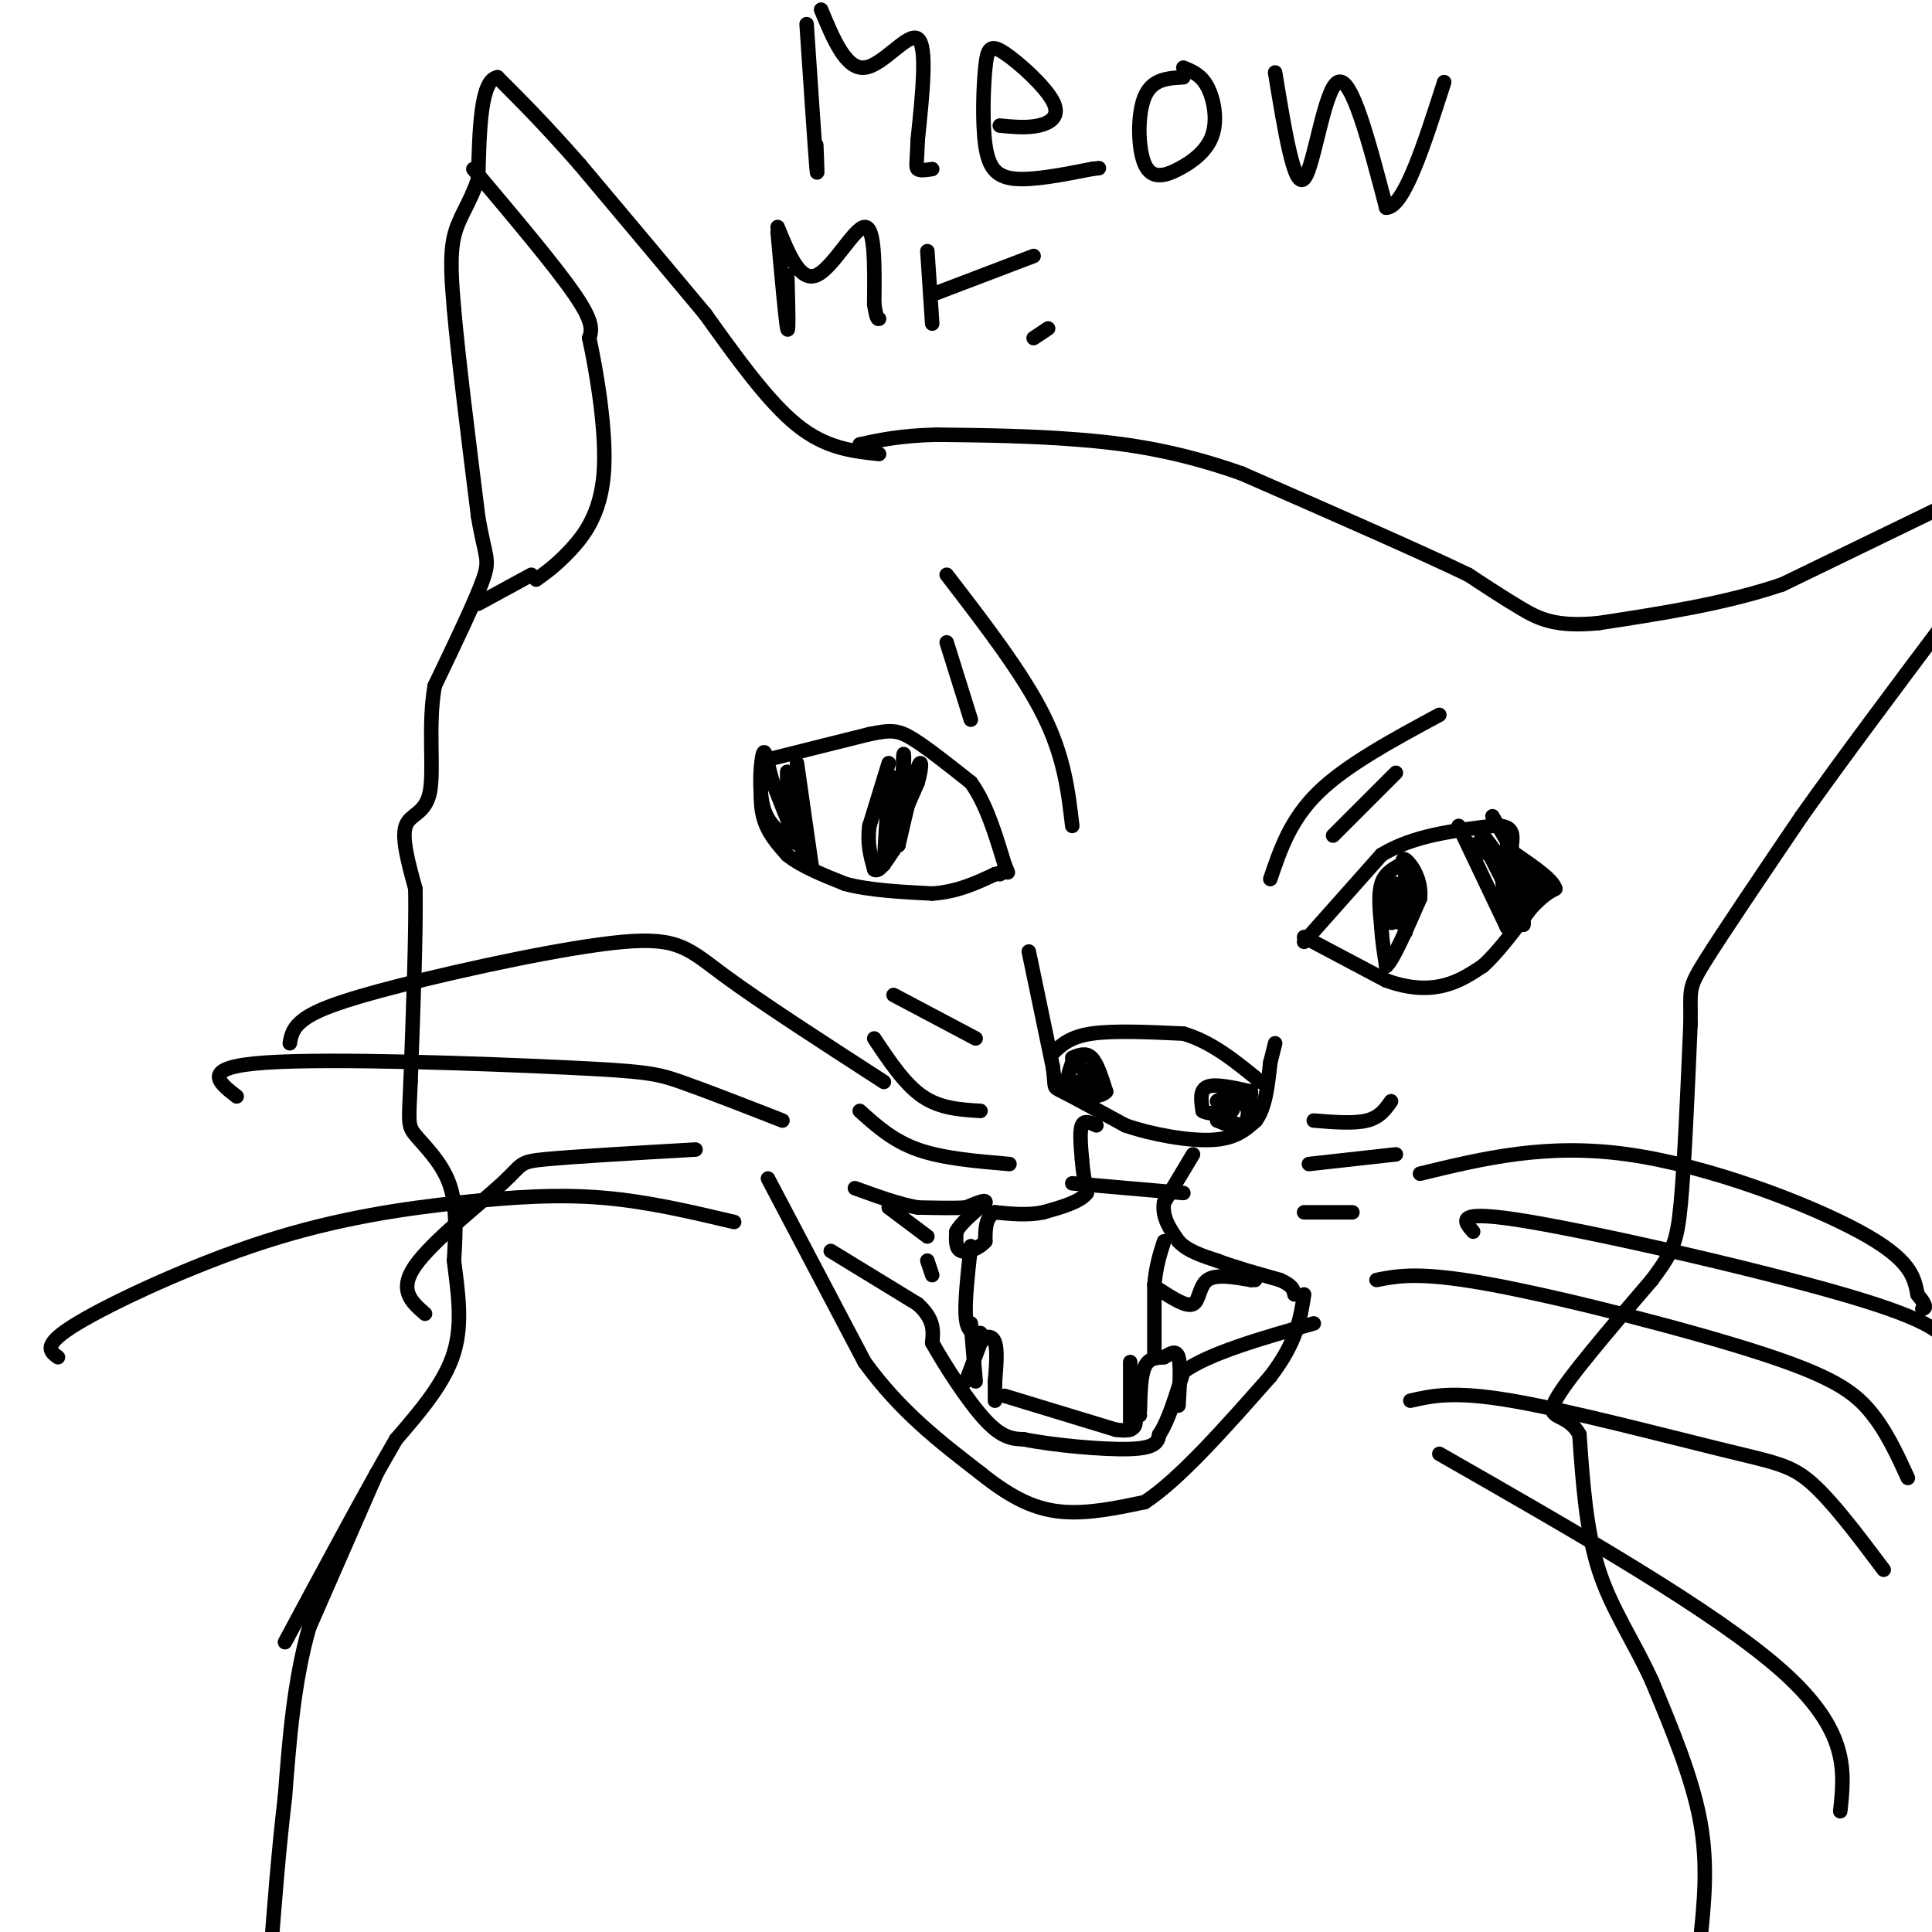 <svg viewBox='0 0 400 400' version='1.1' xmlns='http://www.w3.org/2000/svg' xmlns:xlink='http://www.w3.org/1999/xlink'><g fill='none' stroke='#000000' stroke-width='3' stroke-linecap='round' stroke-linejoin='round'><path d='M160,157c0.000,0.000 20.000,-5.000 20,-5'/><path d='M180,152c4.578,-0.956 6.022,-0.844 9,1c2.978,1.844 7.489,5.422 12,9'/><path d='M201,162c3.167,4.333 5.083,10.667 7,17'/><path d='M208,179c1.167,2.833 0.583,1.417 0,0'/><path d='M158,157c-0.417,4.333 -0.833,8.667 0,12c0.833,3.333 2.917,5.667 5,8'/><path d='M163,177c2.833,2.333 7.417,4.167 12,6'/><path d='M175,183c5.000,1.333 11.500,1.667 18,2'/><path d='M193,185c5.167,-0.333 9.083,-2.167 13,-4'/><path d='M206,181c2.333,-0.667 1.667,-0.333 1,0'/><path d='M165,158c0.000,0.000 3.000,21.000 3,21'/><path d='M168,179c-0.167,2.000 -2.083,-3.500 -4,-9'/><path d='M164,170c-0.844,-3.844 -0.956,-8.956 -1,-10c-0.044,-1.044 -0.022,1.978 0,5'/><path d='M163,165c0.667,3.311 2.333,9.089 2,9c-0.333,-0.089 -2.667,-6.044 -5,-12'/><path d='M160,162c-1.155,-3.786 -1.542,-7.250 -2,-6c-0.458,1.250 -0.988,7.214 0,11c0.988,3.786 3.494,5.393 6,7'/><path d='M164,174c1.333,1.167 1.667,0.583 2,0'/><path d='M184,158c0.000,0.000 -4.000,13.000 -4,13'/><path d='M180,171c-0.500,3.667 0.250,6.333 1,9'/><path d='M181,180c0.833,0.833 2.417,-1.583 4,-4'/><path d='M185,176c1.000,-3.333 1.500,-9.667 2,-16'/><path d='M187,160c0.311,-3.689 0.089,-4.911 0,-3c-0.089,1.911 -0.044,6.956 0,12'/><path d='M187,169c-0.667,3.511 -2.333,6.289 -2,5c0.333,-1.289 2.667,-6.644 5,-12'/><path d='M190,162c0.956,-3.244 0.844,-5.356 0,-3c-0.844,2.356 -2.422,9.178 -4,16'/><path d='M186,175c-0.833,0.333 -0.917,-6.833 -1,-14'/><path d='M185,161c-0.378,1.422 -0.822,11.978 -1,14c-0.178,2.022 -0.089,-4.489 0,-11'/><path d='M184,164c-0.167,0.667 -0.583,7.833 -1,15'/><path d='M270,195c0.000,0.000 16.000,-18.000 16,-18'/><path d='M286,177c6.500,-4.000 14.750,-5.000 23,-6'/><path d='M309,171c4.500,-0.333 4.250,1.833 4,4'/><path d='M270,194c0.000,0.000 17.000,9.000 17,9'/><path d='M287,203c4.956,1.800 8.844,1.800 12,1c3.156,-0.800 5.578,-2.400 8,-4'/><path d='M307,200c3.000,-2.667 6.500,-7.333 10,-12'/><path d='M317,188c2.500,-2.667 3.750,-3.333 5,-4'/><path d='M322,184c-0.500,-1.833 -4.250,-4.417 -8,-7'/><path d='M309,169c0.000,0.000 7.000,12.000 7,12'/><path d='M302,171c0.000,0.000 10.000,21.000 10,21'/><path d='M312,192c1.369,-1.548 -0.208,-15.917 0,-17c0.208,-1.083 2.202,11.119 3,15c0.798,3.881 0.399,-0.560 0,-5'/><path d='M315,185c-1.956,-3.844 -6.844,-10.956 -8,-12c-1.156,-1.044 1.422,3.978 4,9'/><path d='M311,182c0.536,3.143 -0.125,6.500 0,6c0.125,-0.500 1.036,-4.857 2,-6c0.964,-1.143 1.982,0.929 3,3'/><path d='M316,185c1.222,0.333 2.778,-0.333 3,-1c0.222,-0.667 -0.889,-1.333 -2,-2'/><path d='M317,182c-3.378,-2.044 -10.822,-6.156 -12,-7c-1.178,-0.844 3.911,1.578 9,4'/><path d='M314,179c1.500,1.000 0.750,1.500 0,2'/><path d='M290,179c-1.667,0.917 -3.333,1.833 -4,4c-0.667,2.167 -0.333,5.583 0,9'/><path d='M286,192c0.167,2.833 0.583,5.417 1,8'/><path d='M287,200c1.333,-1.000 4.167,-7.500 7,-14'/><path d='M294,186c0.422,-4.089 -2.022,-7.311 -3,-8c-0.978,-0.689 -0.489,1.156 0,3'/><path d='M291,181c-0.178,3.044 -0.622,9.156 -1,10c-0.378,0.844 -0.689,-3.578 -1,-8'/><path d='M289,183c-0.556,0.933 -1.444,7.267 -1,8c0.444,0.733 2.222,-4.133 4,-9'/><path d='M292,182c0.500,0.333 -0.250,5.667 -1,11'/><path d='M213,197c0.000,0.000 5.000,24.000 5,24'/><path d='M218,221c0.644,4.533 -0.244,3.867 2,5c2.244,1.133 7.622,4.067 13,7'/><path d='M233,233c5.622,1.933 13.178,3.267 18,3c4.822,-0.267 6.911,-2.133 9,-4'/><path d='M260,232c2.000,-2.667 2.500,-7.333 3,-12'/><path d='M263,220c0.667,-2.667 0.833,-3.333 1,-4'/><path d='M218,218c1.750,-1.667 3.500,-3.333 8,-4c4.500,-0.667 11.750,-0.333 19,0'/><path d='M245,214c5.833,1.667 10.917,5.833 16,10'/><path d='M259,226c-3.667,-0.833 -7.333,-1.667 -9,-1c-1.667,0.667 -1.333,2.833 -1,5'/><path d='M249,230c1.311,0.867 5.089,0.533 6,0c0.911,-0.533 -1.044,-1.267 -3,-2'/><path d='M252,228c0.333,-0.500 2.667,-0.750 5,-1'/><path d='M257,227c-0.714,0.298 -5.000,1.542 -5,3c0.000,1.458 4.286,3.131 6,3c1.714,-0.131 0.857,-2.065 0,-4'/><path d='M258,229c0.267,-1.600 0.933,-3.600 1,-3c0.067,0.600 -0.467,3.800 -1,7'/><path d='M258,233c-1.167,1.000 -3.583,0.000 -6,-1'/><path d='M222,219c1.417,-0.583 2.833,-1.167 4,0c1.167,1.167 2.083,4.083 3,7'/><path d='M229,226c-1.089,1.356 -5.311,1.244 -7,0c-1.689,-1.244 -0.844,-3.622 0,-6'/><path d='M222,220c1.067,-0.044 3.733,2.844 4,4c0.267,1.156 -1.867,0.578 -4,0'/><path d='M222,224c0.333,0.000 3.167,0.000 6,0'/><path d='M227,233c-1.250,-0.583 -2.500,-1.167 -3,0c-0.500,1.167 -0.250,4.083 0,7'/><path d='M224,240c0.167,2.333 0.583,4.667 1,7'/><path d='M225,247c-1.333,1.833 -5.167,2.917 -9,4'/><path d='M216,251c-3.167,0.667 -6.583,0.333 -10,0'/><path d='M206,251c-2.000,1.000 -2.000,3.500 -2,6'/><path d='M204,257c-1.378,1.556 -3.822,2.444 -5,2c-1.178,-0.444 -1.089,-2.222 -1,-4'/><path d='M198,255c0.833,-1.667 3.417,-3.833 6,-6'/><path d='M204,249c0.333,-0.833 -1.833,0.083 -4,1'/><path d='M200,250c-2.333,0.167 -6.167,0.083 -10,0'/><path d='M190,250c-3.833,-0.667 -8.417,-2.333 -13,-4'/><path d='M247,239c0.000,0.000 -6.000,10.000 -6,10'/><path d='M241,249c-0.500,3.000 1.250,5.500 3,8'/><path d='M244,257c1.833,2.000 4.917,3.000 8,4'/><path d='M252,261c3.500,1.333 8.250,2.667 13,4'/><path d='M265,265c2.667,1.167 2.833,2.083 3,3'/><path d='M182,94c-5.500,-0.583 -11.000,-1.167 -17,-6c-6.000,-4.833 -12.500,-13.917 -19,-23'/><path d='M146,65c-7.500,-9.000 -16.750,-20.000 -26,-31'/><path d='M120,34c-7.167,-8.167 -12.083,-13.083 -17,-18'/><path d='M103,16c-3.500,0.500 -3.750,10.750 -4,21'/><path d='M99,37c-1.733,5.267 -4.067,7.933 -5,12c-0.933,4.067 -0.467,9.533 0,15'/><path d='M94,64c0.833,9.667 2.917,26.333 5,43'/><path d='M99,107c1.444,8.600 2.556,8.600 1,13c-1.556,4.400 -5.778,13.200 -10,22'/><path d='M90,142c-1.452,8.119 -0.083,17.417 -1,22c-0.917,4.583 -4.119,4.452 -5,7c-0.881,2.548 0.560,7.774 2,13'/><path d='M86,184c0.167,8.833 -0.417,24.417 -1,40'/><path d='M85,224c-0.333,8.274 -0.667,8.958 1,11c1.667,2.042 5.333,5.440 7,10c1.667,4.560 1.333,10.280 1,16'/><path d='M94,261c0.689,5.911 1.911,12.689 0,19c-1.911,6.311 -6.956,12.156 -12,18'/><path d='M82,298c-5.833,10.000 -14.417,26.000 -23,42'/><path d='M78,305c0.000,0.000 -14.000,32.000 -14,32'/><path d='M64,337c-3.167,11.167 -4.083,23.083 -5,35'/><path d='M59,372c-1.333,11.333 -2.167,22.167 -3,33'/><path d='M352,402c0.833,-8.000 1.667,-16.000 0,-25c-1.667,-9.000 -5.833,-19.000 -10,-29'/><path d='M342,348c-3.822,-8.378 -8.378,-14.822 -11,-23c-2.622,-8.178 -3.311,-18.089 -4,-28'/><path d='M327,297c-2.622,-4.800 -7.178,-2.800 -5,-7c2.178,-4.200 11.089,-14.600 20,-25'/><path d='M342,265c4.356,-5.800 5.244,-7.800 6,-16c0.756,-8.200 1.378,-22.600 2,-37'/><path d='M350,212c0.089,-7.311 -0.689,-7.089 3,-13c3.689,-5.911 11.844,-17.956 20,-30'/><path d='M373,169c8.500,-12.000 19.750,-27.000 31,-42'/><path d='M402,105c0.000,0.000 -33.000,16.000 -33,16'/><path d='M369,121c-11.833,4.000 -24.917,6.000 -38,8'/><path d='M331,129c-8.978,0.889 -12.422,-0.889 -16,-3c-3.578,-2.111 -7.289,-4.556 -11,-7'/><path d='M304,119c-9.667,-4.667 -28.333,-12.833 -47,-21'/><path d='M257,98c-13.578,-4.778 -24.022,-6.222 -34,-7c-9.978,-0.778 -19.489,-0.889 -29,-1'/><path d='M194,90c-7.500,0.167 -11.750,1.083 -16,2'/><path d='M98,35c8.500,10.083 17.000,20.167 21,26c4.000,5.833 3.500,7.417 3,9'/><path d='M122,70c1.476,6.845 3.667,19.458 3,28c-0.667,8.542 -4.190,13.012 -7,16c-2.810,2.988 -4.905,4.494 -7,6'/><path d='M110,119c0.000,0.000 -11.000,6.000 -11,6'/><path d='M159,244c0.000,0.000 20.000,38.000 20,38'/><path d='M179,282c7.333,10.167 15.667,16.583 24,23'/><path d='M203,305c6.756,5.444 11.644,7.556 17,8c5.356,0.444 11.178,-0.778 17,-2'/><path d='M237,311c7.167,-4.667 16.583,-15.333 26,-26'/><path d='M263,285c5.500,-7.167 6.250,-12.083 7,-17'/><path d='M185,206c0.000,0.000 17.000,9.000 17,9'/><path d='M181,215c3.167,4.750 6.333,9.500 10,12c3.667,2.500 7.833,2.750 12,3'/><path d='M178,230c3.417,3.083 6.833,6.167 12,8c5.167,1.833 12.083,2.417 19,3'/><path d='M272,232c4.167,0.333 8.333,0.667 11,0c2.667,-0.667 3.833,-2.333 5,-4'/><path d='M271,241c0.000,0.000 18.000,-2.000 18,-2'/><path d='M270,251c0.000,0.000 10.000,0.000 10,0'/><path d='M294,243c13.089,-3.178 26.178,-6.356 43,-4c16.822,2.356 37.378,10.244 48,16c10.622,5.756 11.311,9.378 12,13'/><path d='M397,268c2.167,2.667 1.583,2.833 1,3'/><path d='M305,255c-2.067,-2.378 -4.133,-4.756 12,-2c16.133,2.756 50.467,10.644 68,16c17.533,5.356 18.267,8.178 19,11'/><path d='M285,265c4.560,-0.887 9.119,-1.774 24,1c14.881,2.774 40.083,9.208 55,14c14.917,4.792 19.548,7.940 23,12c3.452,4.060 5.726,9.030 8,14'/><path d='M292,290c4.488,-1.030 8.976,-2.060 21,0c12.024,2.060 31.583,7.208 43,10c11.417,2.792 14.690,3.226 19,7c4.310,3.774 9.655,10.887 15,18'/><path d='M298,301c28.583,16.333 57.167,32.667 71,45c13.833,12.333 12.917,20.667 12,29'/><path d='M183,224c-12.809,-8.281 -25.617,-16.561 -33,-22c-7.383,-5.439 -9.340,-8.035 -21,-7c-11.660,1.035 -33.024,5.702 -46,9c-12.976,3.298 -17.565,5.228 -20,7c-2.435,1.772 -2.718,3.386 -3,5'/><path d='M162,232c-7.970,-3.113 -15.940,-6.226 -21,-8c-5.060,-1.774 -7.208,-2.208 -24,-3c-16.792,-0.792 -48.226,-1.940 -62,-1c-13.774,0.940 -9.887,3.970 -6,7'/><path d='M144,238c-12.631,0.726 -25.262,1.452 -31,2c-5.738,0.548 -4.583,0.917 -9,5c-4.417,4.083 -14.405,11.881 -18,17c-3.595,5.119 -0.798,7.560 2,10'/><path d='M152,253c-8.922,-2.108 -17.844,-4.217 -27,-5c-9.156,-0.783 -18.547,-0.241 -30,1c-11.453,1.241 -24.968,3.180 -40,8c-15.032,4.820 -31.581,12.520 -39,17c-7.419,4.480 -5.710,5.740 -4,7'/><path d='M196,119c7.833,10.167 15.667,20.333 20,29c4.333,8.667 5.167,15.833 6,23'/><path d='M298,148c-9.583,5.167 -19.167,10.333 -25,16c-5.833,5.667 -7.917,11.833 -10,18'/><path d='M196,133c0.000,0.000 5.000,16.000 5,16'/><path d='M289,160c0.000,0.000 -13.000,13.000 -13,13'/><path d='M172,259c0.000,0.000 18.000,11.000 18,11'/><path d='M190,270c3.500,3.167 3.250,5.583 3,8'/><path d='M193,278c2.556,4.622 7.444,12.178 11,16c3.556,3.822 5.778,3.911 8,4'/><path d='M212,298c5.867,1.200 16.533,2.200 22,2c5.467,-0.200 5.733,-1.600 6,-3'/><path d='M240,297c1.833,-2.667 3.417,-7.833 5,-13'/><path d='M245,284c5.333,-3.833 16.167,-6.917 27,-10'/><path d='M201,258c-0.667,6.000 -1.333,12.000 -1,15c0.333,3.000 1.667,3.000 3,3'/><path d='M200,286c0.000,0.000 3.000,-8.000 3,-8'/><path d='M203,278c1.133,-1.600 2.467,-1.600 3,0c0.533,1.600 0.267,4.800 0,8'/><path d='M206,286c0.000,2.000 0.000,3.000 0,4'/><path d='M201,274c0.000,0.000 1.000,12.000 1,12'/><path d='M208,289c0.000,0.000 23.000,7.000 23,7'/><path d='M231,296c4.500,0.667 4.250,-1.167 4,-3'/><path d='M235,293c0.833,-0.500 0.917,-0.250 1,0'/><path d='M236,292c0.083,-3.583 0.167,-7.167 1,-9c0.833,-1.833 2.417,-1.917 4,-2'/><path d='M241,281c1.289,-0.756 2.511,-1.644 3,0c0.489,1.644 0.244,5.822 0,10'/><path d='M234,296c0.000,0.000 0.000,-14.000 0,-14'/><path d='M239,280c0.000,0.000 0.000,-14.000 0,-14'/><path d='M239,266c0.333,-3.833 1.167,-6.417 2,-9'/><path d='M222,245c0.000,0.000 23.000,2.000 23,2'/><path d='M240,267c2.822,1.822 5.644,3.644 7,3c1.356,-0.644 1.244,-3.756 3,-5c1.756,-1.244 5.378,-0.622 9,0'/><path d='M259,265c1.500,0.000 0.750,0.000 0,0'/><path d='M184,250c0.000,0.000 8.000,6.000 8,6'/><path d='M192,261c0.000,0.000 1.000,3.000 1,3'/><path d='M167,5c0.833,12.417 1.667,24.833 2,29c0.333,4.167 0.167,0.083 0,-4'/><path d='M170,2c2.578,6.200 5.156,12.400 9,12c3.844,-0.400 8.956,-7.400 11,-6c2.044,1.400 1.022,11.200 0,21'/><path d='M190,29c-0.133,4.600 -0.467,5.600 0,6c0.467,0.400 1.733,0.200 3,0'/><path d='M207,26c2.769,0.269 5.538,0.538 8,0c2.462,-0.538 4.618,-1.883 3,-5c-1.618,-3.117 -7.008,-8.007 -10,-10c-2.992,-1.993 -3.585,-1.091 -4,3c-0.415,4.091 -0.650,11.371 0,16c0.650,4.629 2.186,6.608 6,7c3.814,0.392 9.907,-0.804 16,-2'/><path d='M226,35c2.667,-0.333 1.333,-0.167 0,0'/><path d='M245,16c-3.226,0.173 -6.451,0.345 -8,4c-1.549,3.655 -1.421,10.791 0,14c1.421,3.209 4.133,2.489 7,1c2.867,-1.489 5.887,-3.747 7,-7c1.113,-3.253 0.318,-7.501 -1,-10c-1.318,-2.499 -3.159,-3.250 -5,-4'/><path d='M264,15c1.978,12.089 3.956,24.178 6,22c2.044,-2.178 4.156,-18.622 7,-20c2.844,-1.378 6.422,12.311 10,26'/><path d='M287,43c3.667,0.000 7.833,-13.000 12,-26'/><path d='M161,48c0.833,9.250 1.667,18.500 2,20c0.333,1.500 0.167,-4.750 0,-11'/><path d='M161,47c2.311,5.689 4.622,11.378 8,10c3.378,-1.378 7.822,-9.822 10,-10c2.178,-0.178 2.089,7.911 2,16'/><path d='M181,63c0.500,3.167 0.750,3.083 1,3'/><path d='M192,52c0.000,0.000 1.000,15.000 1,15'/><path d='M193,61c0.000,0.000 21.000,-8.000 21,-8'/><path d='M214,70c0.000,0.000 3.000,-2.000 3,-2'/></g>
</svg>